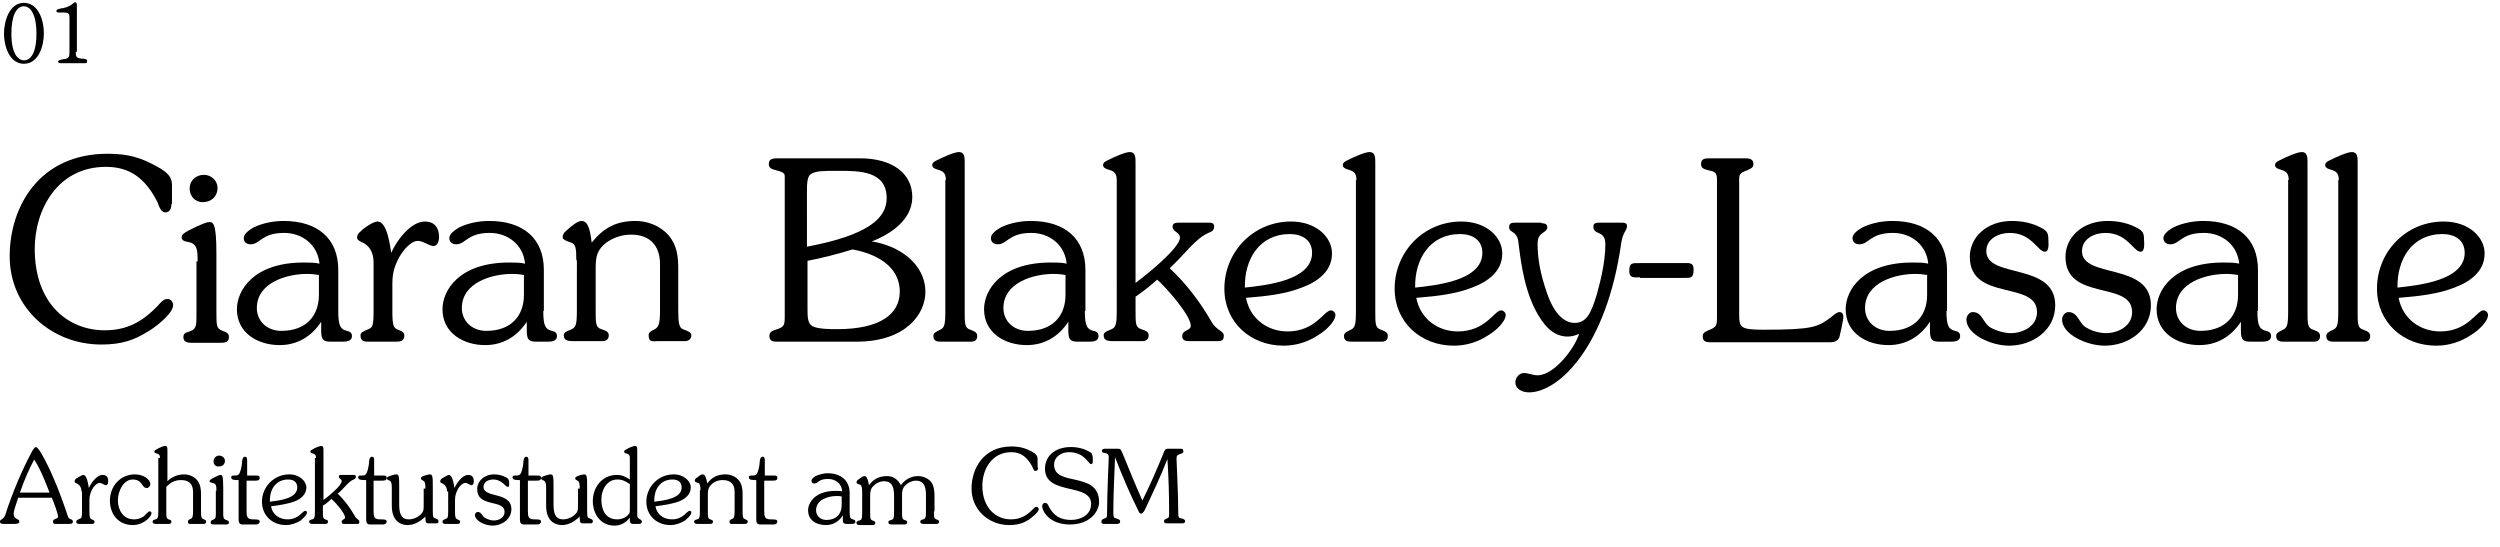 <?xml version="1.0" encoding="utf-8"?>
<!-- Generator: Adobe Illustrator 27.8.1, SVG Export Plug-In . SVG Version: 6.00 Build 0)  -->
<svg version="1.1" id="レイヤー_1" xmlns="http://www.w3.org/2000/svg" xmlns:xlink="http://www.w3.org/1999/xlink" x="0px"
	 y="0px" viewBox="0 0 439 96" style="enable-background:new 0 0 439 96;" xml:space="preserve">
<style type="text/css">
	.st0{enable-background:new    ;}
</style>
<g id="look-01-pc" transform="translate(-40 -1962)">
	<g class="st0">
		<path d="M43.2,2049.4c-0.2,0.7-0.8,2.2-0.8,2.8c0,1.1,1,0.8,1,1.4c0,0.4-0.5,0.4-1.1,0.4h-1.5c-0.4,0-0.8,0-0.8-0.4
			c0-0.2,0.1-0.3,0.3-0.4c0.3-0.2,0.4-0.3,0.6-0.7c1.3-4.1,3.1-8.2,4.5-10.8c0.2-0.4,0.6-1.2,0.9-1.2c0.3,0,0.9,1,1,1.2
			c1.5,2.6,3,6.1,4.6,10.9c0.1,0.4,0.3,0.5,0.6,0.6c0.2,0.1,0.3,0.2,0.3,0.4c0,0.4-0.4,0.4-0.7,0.4h-2.2c-0.3,0-0.6,0-0.6-0.4
			c0-0.6,0.9-0.4,0.9-0.9c0-0.4-0.7-2.4-1.1-3.3H43.2z M48.7,2048.5c-0.8-2.1-1.7-4.3-2.7-5.8c-1,1.9-1.7,3.5-2.5,5.8H48.7z"/>
		<path d="M54.3,2048.3c0-0.8-0.4-1.2-0.8-1.4c-0.2-0.1-0.4-0.1-0.4-0.4c0-0.3,0.3-0.5,0.5-0.6c0.2-0.1,0.8-0.5,1-0.5
			c0.7,0,0.9,1.7,1,2.3c0.4-0.9,1.4-2.3,2.4-2.3c0.7,0,1,0.4,1,1.1c0,0.3-0.1,0.7-0.4,0.7c-0.3,0-0.7-0.4-1.1-0.4
			c-0.5,0-1.1,0.7-1.3,1.1c-0.3,0.6-0.5,1.1-0.5,1.9v2c0,1.1,0.1,1.2,0.4,1.4c0.3,0.1,0.5,0.2,0.5,0.4c0,0.4-0.3,0.4-0.6,0.4H54
			c-0.3,0-0.6,0-0.6-0.4c0-0.2,0.1-0.3,0.6-0.5c0.3-0.1,0.4-0.2,0.4-1.3V2048.3z"/>
		<path d="M66.3,2051.8c0.2,0,0.3,0.1,0.3,0.3c0,0.4-0.4,0.8-0.7,1.1c-0.7,0.6-1.6,1-2.6,1c-2.5,0-4-1.9-4-4.3
			c0-2.5,1.8-4.6,4.4-4.6c1.5,0,2.7,0.9,2.7,1.7c0,0.3-0.3,0.7-0.6,0.7c-1,0-0.7-1.5-2.5-1.5c-1.6,0-2.6,2-2.6,3.7
			c0,1.7,1,3.3,2.8,3.3c0.8,0,1.7-0.3,2.2-1C65.9,2052.1,66,2051.8,66.3,2051.8z"/>
		<path d="M68.1,2042.4c0-0.6-0.3-0.7-0.7-0.8c-0.1,0-0.3-0.1-0.3-0.3c0-0.2,0.2-0.3,0.4-0.4c0.3-0.2,1.2-0.6,1.5-0.6
			c0.4,0,0.4,0.4,0.4,0.8v5.4c0.8-0.8,1.9-1.2,2.9-1.2c0.8,0,1.7,0.3,2.3,1c0.6,0.7,0.7,1.6,0.7,2.5v3c0,1,0.1,1.2,0.3,1.3
			c0.4,0.2,0.6,0.2,0.6,0.5c0,0.3-0.2,0.4-0.5,0.4h-2c-0.3,0-0.7,0.1-0.7-0.4c0-0.2,0.1-0.3,0.3-0.4l0.2-0.1
			c0.3-0.1,0.4-0.4,0.4-1.4v-3.3c0-1.4-0.7-2.1-2.1-2.1c-1.1,0-1.8,0.4-2.6,1.2v4.3c0,1,0,1.2,0.4,1.4c0.4,0.1,0.5,0.2,0.5,0.4
			c0,0.3-0.2,0.4-0.5,0.4h-2.1c-0.3,0-0.7,0-0.7-0.4c0-0.2,0.1-0.3,0.5-0.4c0.4-0.1,0.5-0.3,0.5-1.4V2042.4z"/>
		<path d="M78,2048.2c0-0.8,0-1.3-0.7-1.4c-0.3-0.1-0.5-0.1-0.5-0.3c0-0.2,0.1-0.3,1.1-0.8c0.2-0.1,0.6-0.3,0.8-0.3
			c0.3,0,0.5,0,0.5,2.3v4.2c0,1,0,1.2,0.5,1.4c0.3,0.1,0.5,0.2,0.5,0.4c0,0.4-0.3,0.4-0.6,0.4h-2c-0.3,0-0.6,0-0.6-0.4
			c0-0.2,0.1-0.3,0.3-0.4c0.6-0.2,0.6-0.4,0.6-1.2V2048.2z M77.5,2043c0-0.6,0.5-1,1-1c0.5,0,1,0.4,1,0.9c0,0.6-0.4,1-1,1
			C77.8,2044,77.5,2043.5,77.5,2043z"/>
		<path d="M82,2046.3c-0.9,0-1.4,0-1.4-0.5c0-0.3,0.3-0.3,0.6-0.3c0.4,0,0.7,0,0.9-0.5c0.2-0.4,0.4-1.4,0.4-1.8c0-0.3,0.1-1,0.5-1
			c0.4,0,0.4,0.4,0.4,0.7v2.6h1.4c0.5,0,0.8,0,0.8,0.4c0,0.5-0.4,0.5-0.8,0.5h-1.5v5.4c0,0.9,0.1,1.4,1.1,1.4c0.8,0,1.2,0,1.2,0.4
			c0,0.3-0.3,0.5-0.6,0.5h-2.4c-0.6,0-0.7-0.4-0.7-0.9V2046.3z"/>
		<path d="M90.5,2053.2c2,0,2.6-1.5,3.1-1.5c0.2,0,0.3,0.1,0.3,0.3c0,0.5-0.8,1.1-1.1,1.4c-0.8,0.5-1.7,0.8-2.6,0.8
			c-2.4,0-4.2-1.7-4.2-4.1c0-2.6,2.1-4.8,4.8-4.8c1.8,0,3,1.2,3,2.3c0,1.3-1.1,2.1-2.2,2.5c-1.2,0.4-2.4,0.6-4,0.8
			C87.8,2052.3,89,2053.2,90.5,2053.2z M92.2,2047.6c0-1-0.7-1.4-1.6-1.4c-2.2,0-3.3,1.8-3.2,3.9
			C88.9,2049.9,92.2,2049.6,92.2,2047.6z"/>
		<path d="M95.5,2042.4c0-0.6-0.3-0.7-0.7-0.8c-0.1,0-0.3-0.1-0.3-0.3c0-0.2,0.2-0.3,0.4-0.4c0.3-0.2,1.2-0.6,1.5-0.6
			c0.4,0,0.4,0.4,0.4,0.8v8.7c0.7-0.5,3.2-2.5,3.2-3.3c0-0.4-0.5-0.4-0.5-0.8c0-0.3,0.2-0.3,0.4-0.3h2.1c0.2,0,0.5,0,0.5,0.3
			c0,0.3-0.2,0.4-0.4,0.5c-1,0.4-1.6,1.5-2.8,2.5c1.2,1.1,2.2,2.5,3,3.9c0.3,0.6,0.8,0.6,0.8,1c0,0.4-0.1,0.4-0.5,0.4h-2.1
			c-0.3,0-0.5,0-0.5-0.4c0-0.4,0.6-0.4,0.6-0.7c0-0.8-1.8-2.8-2.4-3.3c-0.5,0.5-1,0.9-1.5,1.2v1c0,1,0,1.2,0.4,1.4
			c0.4,0.1,0.5,0.2,0.5,0.4c0,0.3-0.2,0.4-0.5,0.4h-2.1c-0.3,0-0.7,0-0.7-0.4c0-0.2,0.1-0.3,0.5-0.4c0.4-0.1,0.5-0.3,0.5-1.4V2042.4
			z"/>
		<path d="M104.3,2046.3c-0.9,0-1.4,0-1.4-0.5c0-0.3,0.3-0.3,0.6-0.3c0.4,0,0.7,0,0.9-0.5c0.2-0.4,0.4-1.4,0.4-1.8
			c0-0.3,0.1-1,0.5-1c0.4,0,0.4,0.4,0.4,0.7v2.6h1.4c0.5,0,0.8,0,0.8,0.4c0,0.5-0.4,0.5-0.8,0.5h-1.5v5.4c0,0.9,0.1,1.4,1.1,1.4
			c0.8,0,1.2,0,1.2,0.4c0,0.3-0.3,0.5-0.6,0.5H105c-0.6,0-0.7-0.4-0.7-0.9V2046.3z"/>
		<path d="M114.7,2047.8c0-0.6,0-1.2-0.4-1.4c-0.2-0.1-0.4-0.2-0.4-0.4c0-0.2,0.2-0.3,0.4-0.4c0.3-0.1,0.9-0.3,1.2-0.3
			c0.5,0,0.5,0.5,0.5,2.4v4c0,1.2,0.1,1.2,0.4,1.3c0.4,0.2,0.6,0.2,0.6,0.5c0,0.4-0.2,0.4-0.5,0.4h-1.3c-0.5,0-0.5-0.4-0.5-1.2
			c-0.8,0.8-1.9,1.5-3.1,1.5c-0.8,0-2.8-0.3-2.8-3.4v-3c0-0.6,0-1.2-0.4-1.4c-0.2-0.1-0.5-0.2-0.5-0.4c0-0.2,0.3-0.3,0.5-0.4
			c0.3-0.1,0.9-0.3,1.2-0.3c0.5,0,0.5,0.5,0.5,2.4v3c0,2.1,0.8,2.5,1.7,2.5c0.8,0,1.7-0.4,2.2-1c0.4-0.4,0.4-0.8,0.4-1.6V2047.8z"/>
		<path d="M118.5,2048.3c0-0.8-0.4-1.2-0.8-1.4c-0.2-0.1-0.4-0.1-0.4-0.4c0-0.3,0.3-0.5,0.5-0.6c0.2-0.1,0.8-0.5,1-0.5
			c0.7,0,0.9,1.7,1,2.3c0.4-0.9,1.4-2.3,2.4-2.3c0.7,0,1,0.4,1,1.1c0,0.3-0.1,0.7-0.4,0.7c-0.3,0-0.7-0.4-1.1-0.4
			c-0.5,0-1.1,0.7-1.3,1.1c-0.3,0.6-0.5,1.1-0.5,1.9v2c0,1.1,0.1,1.2,0.4,1.4c0.3,0.1,0.5,0.2,0.5,0.4c0,0.4-0.3,0.4-0.6,0.4h-1.9
			c-0.3,0-0.6,0-0.6-0.4c0-0.2,0.1-0.3,0.6-0.5c0.3-0.1,0.4-0.2,0.4-1.3V2048.3z"/>
		<path d="M126.7,2053.4c0.9,0,1.9-0.5,1.9-1.5c0-2.3-4.8-0.7-4.8-4c0-1.4,1.2-2.6,3-2.6c0.8,0,1.5,0.2,2.2,0.6
			c0.3,0.2,0.4,0.4,0.4,0.8c0,0.2,0.1,0.8-0.2,0.8c-0.5,0-1-1.3-2.6-1.3c-0.8,0-1.7,0.4-1.7,1.3c0,2,4.9,0.8,4.9,3.9
			c0,1.8-1.7,2.9-3.3,2.9c-1.3,0-3.1-0.8-3.1-1.9c0-0.2,0.2-0.5,0.5-0.5c0.7,0,0.7,0.8,1.4,1.1
			C125.7,2053.2,126.2,2053.4,126.7,2053.4z"/>
		<path d="M131.4,2046.3c-0.9,0-1.4,0-1.4-0.5c0-0.3,0.3-0.3,0.6-0.3c0.4,0,0.7,0,0.9-0.5c0.2-0.4,0.4-1.4,0.4-1.8
			c0-0.3,0.1-1,0.5-1c0.4,0,0.4,0.4,0.4,0.7v2.6h1.4c0.5,0,0.8,0,0.8,0.4c0,0.5-0.4,0.5-0.8,0.5h-1.5v5.4c0,0.9,0.1,1.4,1.1,1.4
			c0.8,0,1.2,0,1.2,0.4c0,0.3-0.3,0.5-0.6,0.5h-2.4c-0.6,0-0.7-0.4-0.7-0.9V2046.3z"/>
		<path d="M141.8,2047.8c0-0.6,0-1.2-0.4-1.4c-0.2-0.1-0.4-0.2-0.4-0.4c0-0.2,0.2-0.3,0.4-0.4c0.3-0.1,0.9-0.3,1.2-0.3
			c0.5,0,0.5,0.5,0.5,2.4v4c0,1.2,0.1,1.2,0.4,1.3c0.4,0.2,0.6,0.2,0.6,0.5c0,0.4-0.2,0.4-0.5,0.4h-1.3c-0.5,0-0.5-0.4-0.5-1.2
			c-0.8,0.8-1.9,1.5-3.1,1.5c-0.8,0-2.8-0.3-2.8-3.4v-3c0-0.6,0-1.2-0.4-1.4c-0.2-0.1-0.5-0.2-0.5-0.4c0-0.2,0.3-0.3,0.5-0.4
			c0.3-0.1,0.9-0.3,1.2-0.3c0.5,0,0.5,0.5,0.5,2.4v3c0,2.1,0.8,2.5,1.7,2.5c0.8,0,1.7-0.4,2.2-1c0.4-0.4,0.4-0.8,0.4-1.6V2047.8z"/>
		<path d="M150.6,2042.4c0-0.6-0.3-0.7-0.7-0.8c-0.1,0-0.3-0.1-0.3-0.3c0-0.2,0.2-0.3,0.4-0.4c0.3-0.2,1.2-0.6,1.5-0.6
			c0.4,0,0.4,0.4,0.4,0.8v11.5c0,0.3,0.3,0.5,0.5,0.6c0.2,0.1,0.3,0.2,0.3,0.4c0,0.4-0.3,0.4-0.7,0.4h-0.8c-0.6,0-0.6-0.3-0.6-1.1
			c-0.7,0.9-1.6,1.4-2.7,1.4c-2.4,0-3.8-2-3.8-4.3c0-2.4,1.6-4.6,4.2-4.6c1,0,1.5,0.3,2.3,0.8V2042.4z M150.6,2047
			c-0.8-0.5-1.3-0.8-2.2-0.8c-1.9,0-2.8,1.9-2.8,3.5c0,1.8,0.7,3.5,2.8,3.5c0.7,0,1.5-0.3,1.9-0.8c0.3-0.3,0.3-0.5,0.3-1V2047z"/>
		<path d="M158,2053.2c2,0,2.6-1.5,3.1-1.5c0.2,0,0.3,0.1,0.3,0.3c0,0.5-0.8,1.1-1.1,1.4c-0.8,0.5-1.7,0.8-2.6,0.8
			c-2.4,0-4.2-1.7-4.2-4.1c0-2.6,2.1-4.8,4.8-4.8c1.8,0,3,1.2,3,2.3c0,1.3-1.1,2.1-2.2,2.5c-1.2,0.4-2.4,0.6-4,0.8
			C155.3,2052.3,156.5,2053.2,158,2053.2z M159.7,2047.6c0-1-0.7-1.4-1.6-1.4c-2.2,0-3.3,1.8-3.2,3.9
			C156.4,2049.9,159.7,2049.6,159.7,2047.6z"/>
		<path d="M163,2048.1c0-0.8-0.1-1.2-0.4-1.3c-0.4-0.1-0.6-0.2-0.6-0.4c0-0.3,0.3-0.5,0.5-0.6c0.2-0.2,0.6-0.5,0.9-0.5
			c0.4,0,0.6,0.5,0.8,1.6c0.8-1.1,1.8-1.6,3.2-1.6c0.8,0,1.7,0.3,2.3,1c0.6,0.7,0.7,1.6,0.7,2.5v3c0,1,0.1,1.2,0.3,1.3
			c0.4,0.2,0.6,0.2,0.6,0.5c0,0.3-0.2,0.4-0.5,0.4h-2c-0.3,0-0.7,0.1-0.7-0.4c0-0.2,0.1-0.3,0.3-0.4l0.2-0.1
			c0.3-0.1,0.4-0.4,0.4-1.4v-3.3c0-1.4-0.7-2.1-2.1-2.1c-0.8,0-1.5,0.3-2,0.8c-0.5,0.5-0.6,1-0.6,1.7v3c0,1,0,1.2,0.4,1.4
			c0.4,0.1,0.5,0.2,0.5,0.4c0,0.3-0.2,0.4-0.5,0.4h-2.1c-0.3,0-0.7,0-0.7-0.4c0-0.2,0.1-0.3,0.5-0.4c0.4-0.1,0.5-0.3,0.5-1.4V2048.1
			z"/>
		<path d="M172.9,2046.3c-0.9,0-1.4,0-1.4-0.5c0-0.3,0.3-0.3,0.6-0.3c0.4,0,0.7,0,0.9-0.5c0.2-0.4,0.4-1.4,0.4-1.8
			c0-0.3,0.1-1,0.5-1c0.4,0,0.4,0.4,0.4,0.7v2.6h1.4c0.5,0,0.8,0,0.8,0.4c0,0.5-0.4,0.5-0.8,0.5h-1.5v5.4c0,0.9,0.1,1.4,1.1,1.4
			c0.8,0,1.2,0,1.2,0.4c0,0.3-0.3,0.5-0.6,0.5h-2.4c-0.6,0-0.7-0.4-0.7-0.9V2046.3z"/>
		<path d="M189.2,2051.8c0,1.1,0.1,1.3,0.6,1.4c0.2,0.1,0.4,0.1,0.4,0.4c0,0.4-0.4,0.4-0.7,0.4h-0.8c-0.7,0-0.7-0.3-0.7-1v-0.5
			c-0.7,1.1-1.7,1.7-3,1.7c-1.6,0-3.1-0.8-3.1-2.6c0-1.3,1.2-3.4,4.8-3.4c0.5,0,0.8,0,1.2,0.1c-0.1-1.4-1.2-2.2-2.5-2.2
			c-1.7,0-1.7,0.8-2.4,0.8c-0.3,0-0.5-0.1-0.5-0.5c0-0.3,0.4-0.6,0.7-0.8c0.7-0.3,1.5-0.5,2.1-0.5c2.4,0,3.9,1.3,3.9,3.5V2051.8z
			 M187.8,2049.2c-0.3-0.1-0.5-0.1-0.9-0.1c-1.4,0-3.6,0.6-3.6,2.5c0,0.9,0.7,1.7,1.8,1.7c1.8,0,2.7-1.1,2.7-2.6V2049.2z"/>
		<path d="M204,2051.8c0,1,0,1.2,0.4,1.4c0.4,0.1,0.5,0.2,0.5,0.4c0,0.3-0.2,0.4-0.5,0.4h-2.1c-0.3,0-0.7,0-0.7-0.4
			c0-0.2,0.1-0.3,0.5-0.4c0.4-0.1,0.5-0.3,0.5-1.4v-2.8c0-1.3-0.2-2.6-1.8-2.6c-0.6,0-1.3,0.3-1.8,0.8c-0.5,0.5-0.6,1-0.6,1.7v3
			c0,1,0,1.2,0.4,1.4c0.4,0.1,0.5,0.2,0.5,0.4c0,0.3-0.2,0.4-0.5,0.4h-2.1c-0.3,0-0.7,0-0.7-0.4c0-0.2,0.1-0.3,0.5-0.4
			c0.4-0.1,0.5-0.3,0.5-1.4v-2.8c0-1.3-0.2-2.6-1.8-2.6c-0.6,0-1.3,0.3-1.8,0.8c-0.5,0.5-0.6,1-0.6,1.7v3c0,1,0,1.2,0.4,1.4
			c0.4,0.1,0.5,0.2,0.5,0.4c0,0.3-0.2,0.4-0.5,0.4h-2.1c-0.3,0-0.7,0-0.7-0.4c0-0.2,0.1-0.3,0.5-0.4c0.4-0.1,0.5-0.3,0.5-1.4v-3.6
			c0-0.8-0.1-1.2-0.4-1.3c-0.4-0.1-0.6-0.2-0.6-0.4c0-0.3,0.3-0.5,0.5-0.6c0.2-0.2,0.6-0.5,0.9-0.5c0.4,0,0.6,0.5,0.8,1.6
			c0.8-1.1,1.8-1.6,3.2-1.6c1,0,1.9,0.6,2.4,1.6c0.7-1,1.8-1.6,3-1.6c0.8,0,1.6,0.3,2.2,0.9c0.6,0.7,0.7,1.7,0.7,2.5V2051.8z"/>
		<path d="M222.3,2044.1c0,0.3-0.1,0.6-0.5,0.6c-0.3,0-0.4-0.5-0.5-0.7c-0.9-1.7-2-2.6-3.7-2.6c-3.5,0-5.1,3.1-5.1,5.9
			c0,3.9,2.4,5.9,5,5.9c1.6,0,2.7-0.6,3.8-1.7c0.2-0.2,0.4-0.5,0.7-0.5c0.2,0,0.4,0.2,0.4,0.4c0,0.6-1.4,1.6-1.8,1.9
			c-1,0.6-1.9,0.9-3.4,0.9c-3.6,0-6.6-2.7-6.6-6.4c0-3.5,2.1-7.4,7-7.4c1.5,0,2.4,0.3,3.4,0.8c1,0.5,1.2,0.9,1.2,1.4V2044.1z"/>
		<path d="M228.1,2053.3c1.7,0,3.5-0.9,3.5-2.8c0-3.8-8.1-1.4-8.1-6.2c0-2,1.5-3.8,4.6-3.8c1.1,0,2.4,0.3,3.3,0.9
			c0.2,0.1,0.3,0.2,0.4,0.5c0.1,0.2,0.1,0.8,0.1,1c0,0.2,0,0.6-0.3,0.6c-0.5,0-1.1-2.1-3.9-2.1c-1.3,0-2.6,0.8-2.6,2.2
			c0,4,7.9,1,7.9,6.6c0,1.5-1.5,3.9-5.1,3.9c-3.8,0-4.9-2.5-4.9-3.2c0-0.3,0.2-0.6,0.5-0.6c0.3,0,0.5,0.2,0.6,0.5
			C225,2052.6,226.2,2053.3,228.1,2053.3z"/>
		<path d="M236.3,2040.8c0.5,0,0.5,0.1,0.9,1c1.1,2.7,2.2,5.4,3.4,8.1c1.4-2.8,2.6-5.6,3.7-8.3c0.2-0.6,0.4-0.8,0.7-0.8h2.3
			c0.3,0,0.5,0,0.5,0.5c0,0.3-0.3,0.3-0.5,0.4c-0.6,0.2-0.7,0.3-0.7,0.9c0,0.8,0.3,6,0.3,9.5c0,0.8,0.1,0.8,0.4,0.9
			c0.5,0.1,0.8,0.2,0.8,0.5c0,0.4-0.3,0.4-0.6,0.4H245c-0.3,0-0.6,0-0.6-0.4c0-0.3,0.2-0.3,0.6-0.5c0.3-0.1,0.3-0.3,0.3-1
			c0-3.2-0.1-6.3-0.3-9.4c-1.2,3.1-2.6,6-3.9,8.8c-0.1,0.2-0.4,0.8-0.7,0.8c-0.3,0-0.4-0.3-0.5-0.5c-1.6-3.2-2.8-6.1-4.1-9.4
			c-0.1,3.2-0.3,6.3-0.3,9.6c0,1,0.1,1,0.4,1.1c0.5,0.2,0.8,0.2,0.8,0.6c0,0.3-0.3,0.4-0.5,0.4h-2.2c-0.3,0-0.6,0-0.6-0.4
			c0-0.3,0.2-0.4,0.4-0.5c0.6-0.2,0.6-0.3,0.6-0.9c0-3.7,0.3-9.4,0.3-9.9c0-1.1-1.2-0.5-1.2-1.1c0-0.3,0.2-0.4,0.5-0.4H236.3z"/>
	</g>
	<g class="st0">
		<path d="M70.1,1997.8c0,0.7-0.2,1.5-1.1,1.5c-0.7,0-1.1-1.1-1.3-1.7c-2.1-4.2-4.8-6.3-9.1-6.3c-8.5,0-12.5,7.5-12.5,14.4
			c0,9.6,5.8,14.3,12.3,14.3c3.9,0,6.6-1.5,9.3-4.3c0.4-0.4,0.9-1.2,1.7-1.2c0.6,0,1,0.5,1,1.1c0,1.5-3.3,4-4.4,4.6
			c-2.4,1.5-4.6,2.3-8.2,2.3c-8.8,0-16.1-6.5-16.1-15.5c0-8.6,5.1-18,17.2-18c3.7,0,5.8,0.7,8.4,2.1c2.5,1.3,2.9,2.2,2.9,3.5V1997.8
			z"/>
		<path d="M74.7,2007.9c0-1.8,0-3.1-1.6-3.4c-0.7-0.1-1.2-0.3-1.2-0.8s0.2-0.8,2.8-2c0.5-0.2,1.5-0.7,2-0.7c0.7,0,1.3,0,1.3,5.5
			v10.2c0,2.5,0,3,1.1,3.4c0.7,0.3,1.1,0.4,1.1,1.1c0,0.9-0.7,1-1.5,1h-5c-0.7,0-1.5-0.1-1.5-1c0-0.6,0.4-0.8,0.8-0.9
			c1.5-0.4,1.5-1.1,1.5-2.9V2007.9z M73.3,1995.1c0-1.4,1.1-2.4,2.5-2.4c1.3,0,2.4,1,2.4,2.3c0,1.5-1.1,2.5-2.6,2.5
			C74.2,1997.5,73.3,1996.4,73.3,1995.1z"/>
		<path d="M99.4,2016.6c0,2.7,0.4,3.2,1.5,3.5c0.5,0.1,0.9,0.3,0.9,0.9c0,1-1.1,1-1.8,1H98c-1.6,0-1.6-0.8-1.6-2.4v-1.1
			c-1.7,2.6-4.2,4.1-7.3,4.1c-3.8,0-7.5-2.1-7.5-6.3c0-3.3,2.9-8.2,11.7-8.2c1.1,0,2,0,2.8,0.2c-0.3-3.3-3-5.4-6.2-5.4
			c-4,0-4.2,2-5.9,2c-0.7,0-1.2-0.4-1.2-1.1c0-0.8,1.1-1.5,1.8-1.9c1.7-0.8,3.6-1.1,5.2-1.1c6,0,9.6,3.1,9.6,8.6V2016.6z
			 M96.1,2010.3c-0.6-0.1-1.3-0.2-2.2-0.2c-3.5,0-8.8,1.5-8.8,6c0,2.2,1.7,4,4.3,4c4.4,0,6.6-2.7,6.6-6.3V2010.3z"/>
		<path d="M105.6,2008.1c0-2-0.9-3-1.9-3.5c-0.4-0.2-1-0.4-1-0.9c0-0.7,0.7-1.1,1.1-1.5c0.5-0.4,1.8-1.3,2.5-1.3
			c1.7,0,2.2,4.3,2.4,5.5c0.9-2.1,3.4-5.5,5.9-5.5c1.7,0,2.5,1.1,2.5,2.7c0,0.6-0.2,1.6-1,1.6c-0.7,0-1.8-0.9-2.7-0.9
			c-1.3,0-2.6,1.7-3.2,2.7c-0.8,1.4-1.3,2.8-1.3,4.7v4.9c0,2.6,0.2,3,1,3.3c0.8,0.3,1.1,0.5,1.1,1c0,1-0.7,1.1-1.5,1.1h-4.7
			c-0.7,0-1.5,0-1.5-1.1c0-0.5,0.4-0.7,1.4-1.1c0.7-0.3,0.9-0.5,0.9-3.2V2008.1z"/>
		<path d="M135.4,2016.6c0,2.7,0.4,3.2,1.5,3.5c0.5,0.1,0.9,0.3,0.9,0.9c0,1-1.1,1-1.8,1h-1.9c-1.6,0-1.6-0.8-1.6-2.4v-1.1
			c-1.7,2.6-4.2,4.1-7.3,4.1c-3.8,0-7.5-2.1-7.5-6.3c0-3.3,2.9-8.2,11.7-8.2c1.1,0,2,0,2.8,0.2c-0.3-3.3-3-5.4-6.2-5.4
			c-4,0-4.2,2-5.9,2c-0.7,0-1.2-0.4-1.2-1.1c0-0.8,1.1-1.5,1.8-1.9c1.7-0.8,3.6-1.1,5.2-1.1c6,0,9.6,3.1,9.6,8.6V2016.6z
			 M132.1,2010.3c-0.6-0.1-1.3-0.2-2.2-0.2c-3.5,0-8.8,1.5-8.8,6c0,2.2,1.7,4,4.3,4c4.4,0,6.6-2.7,6.6-6.3V2010.3z"/>
		<path d="M141.2,2007.7c0-2.1-0.1-2.8-0.9-3.1c-0.9-0.3-1.5-0.5-1.5-1c0-0.7,0.7-1.1,1.1-1.5c0.5-0.4,1.5-1.3,2.2-1.3
			c1.1,0,1.5,1.3,1.8,3.8c2.1-2.6,4.3-3.8,7.7-3.8c2.1,0,4.2,0.8,5.7,2.4c1.6,1.8,1.8,3.8,1.8,6.1v7.2c0,2.4,0.2,3,0.8,3.3
			c1.1,0.4,1.5,0.6,1.5,1.1c0,0.7-0.6,1-1.1,1h-4.8c-0.7,0-1.6,0.3-1.6-1c0-0.5,0.3-0.7,0.7-0.9l0.4-0.2c0.7-0.4,0.9-1.1,0.9-3.3
			v-8.1c0-3.3-1.8-5.2-5.1-5.2c-1.8,0-3.6,0.7-4.8,1.8c-1.3,1.2-1.4,2.5-1.4,4.2v7.3c0,2.3,0,3,1,3.3c0.9,0.3,1.3,0.5,1.3,1.1
			c0,0.7-0.5,1-1.1,1h-5.1c-0.7,0-1.7,0-1.7-1c0-0.5,0.4-0.7,1.2-1c0.9-0.4,1.1-0.7,1.1-3.4V2007.7z"/>
		<path d="M177.8,1992.9c0-0.7-0.9-0.8-1.5-1c-0.7-0.2-1.3-0.3-1.3-1.1c0-1,0.9-1,1.6-1H191c5.5,0,9.2,2.5,9.2,6.8
			c0,4-3.8,6.5-7.1,7.8c4.6,0.7,9.4,3.8,9.4,8.9c0,3.7-3.3,8.7-12.1,8.7h-13.8c-0.7,0-1.5,0-1.5-1c0-0.7,0.5-0.9,1.1-1.1
			c1.6-0.5,1.6-0.8,1.6-2.6V1992.9z M181.8,2005.3c10.5-2,13.9-4.9,13.9-8.5c0-4.8-4.8-4.8-8.4-4.8c-2.8,0-3.9,0-4.8,0.5
			c-0.8,0.4-0.8,1.9-0.8,3.1V2005.3z M181.8,2016.3c0,1.3,0,2.5,0.9,3c1,0.5,3.2,0.5,4.3,0.5c7.5,0,11-2.6,11-6.6
			c0-4.6-4.4-6.7-8.3-7.4c-2.6,0.8-5.3,1.5-7.9,2V2016.3z"/>
		<path d="M206.1,1993.6c0-1.5-0.8-1.6-1.7-1.9c-0.3-0.1-0.7-0.3-0.7-0.7c0-0.5,0.5-0.7,0.9-0.9c0.8-0.4,2.9-1.4,3.8-1.4
			c1,0,1,1,1,1.8v26.1c0,2.3,0,3,1,3.3c0.8,0.3,1.2,0.5,1.2,1.1c0,0.7-0.4,1-1.1,1h-5.1c-0.7,0-1.5,0-1.5-1c0-0.5,0.4-0.7,1-1
			c0.9-0.4,1.1-0.7,1.1-3.4V1993.6z"/>
		<path d="M230.5,2016.6c0,2.7,0.4,3.2,1.5,3.5c0.5,0.1,0.9,0.3,0.9,0.9c0,1-1.1,1-1.8,1h-1.9c-1.6,0-1.6-0.8-1.6-2.4v-1.1
			c-1.7,2.6-4.2,4.1-7.3,4.1c-3.8,0-7.5-2.1-7.5-6.3c0-3.3,2.9-8.2,11.7-8.2c1.1,0,2,0,2.8,0.2c-0.3-3.3-3-5.4-6.2-5.4
			c-4,0-4.2,2-5.9,2c-0.7,0-1.2-0.4-1.2-1.1c0-0.8,1.1-1.5,1.8-1.9c1.7-0.8,3.6-1.1,5.2-1.1c6,0,9.6,3.1,9.6,8.6V2016.6z
			 M227.2,2010.3c-0.6-0.1-1.3-0.2-2.2-0.2c-3.5,0-8.8,1.5-8.8,6c0,2.2,1.7,4,4.3,4c4.4,0,6.6-2.7,6.6-6.3V2010.3z"/>
		<path d="M236.1,1993.6c0-1.5-0.8-1.6-1.7-1.9c-0.3-0.1-0.7-0.3-0.7-0.7c0-0.5,0.5-0.7,0.9-0.9c0.8-0.4,2.9-1.4,3.8-1.4
			c1,0,1,1,1,1.8v21.2c1.7-1.3,7.8-6.1,7.8-8c0-0.9-1.3-1-1.3-1.9c0-0.6,0.5-0.7,1.1-0.7h5.1c0.6,0,1.1,0,1.1,0.7
			c0,0.7-0.5,0.9-1,1.1c-2.3,1-4,3.6-6.8,6.2c2.9,2.7,5.4,6,7.4,9.5c0.8,1.4,2.1,1.5,2.1,2.3c0,0.9-0.4,1-1.1,1h-5
			c-0.6,0-1.2-0.1-1.2-0.9c0-1.1,1.5-0.9,1.5-1.8c0-1.8-4.3-6.7-5.9-8.1c-1.2,1.1-2.5,2.1-3.8,3v2.4c0,2.3,0,3,1,3.3
			c0.9,0.3,1.3,0.5,1.3,1.1c0,0.7-0.5,1-1.1,1h-5.1c-0.7,0-1.7,0-1.7-1c0-0.5,0.4-0.7,1.2-1c0.9-0.4,1.1-0.7,1.1-3.4V1993.6z"/>
		<path d="M266.1,2020.2c4.9,0,6.4-3.7,7.6-3.7c0.4,0,0.8,0.4,0.8,0.8c0,1.2-1.8,2.8-2.8,3.4c-1.9,1.3-4,2-6.3,2
			c-5.8,0-10.4-4.1-10.4-10c0-6.5,5.1-11.8,11.7-11.8c4.5,0,7.2,2.8,7.2,5.6c0,3.2-2.6,5-5.3,6c-2.8,1.1-6,1.5-9.8,1.8
			C259.5,2018,262.6,2020.2,266.1,2020.2z M270.4,2006.4c0-2.3-1.8-3.3-3.9-3.3c-5.4,0-8,4.5-7.9,9.4
			C262.2,2012.1,270.4,2011.3,270.4,2006.4z"/>
		<path d="M278.2,1993.6c0-1.5-0.8-1.6-1.7-1.9c-0.3-0.1-0.7-0.3-0.7-0.7c0-0.5,0.5-0.7,0.9-0.9c0.8-0.4,2.9-1.4,3.8-1.4
			c1,0,1,1,1,1.8v26.1c0,2.3,0,3,1,3.3c0.8,0.3,1.2,0.5,1.2,1.1c0,0.7-0.4,1-1.1,1h-5.1c-0.7,0-1.5,0-1.5-1c0-0.5,0.4-0.7,1-1
			c0.9-0.4,1.1-0.7,1.1-3.4V1993.6z"/>
		<path d="M296,2020.2c4.9,0,6.4-3.7,7.6-3.7c0.4,0,0.8,0.4,0.8,0.8c0,1.2-1.8,2.8-2.8,3.4c-1.9,1.3-4,2-6.3,2
			c-5.8,0-10.4-4.1-10.4-10c0-6.5,5.1-11.8,11.7-11.8c4.5,0,7.2,2.8,7.2,5.6c0,3.2-2.6,5-5.3,6c-2.8,1.1-6,1.5-9.8,1.8
			C289.4,2018,292.5,2020.2,296,2020.2z M300.3,2006.4c0-2.3-1.8-3.3-3.9-3.3c-5.4,0-8,4.5-7.9,9.4
			C292.2,2012.1,300.3,2011.3,300.3,2006.4z"/>
		<path d="M310.7,2001.2c0.5,0,1,0.1,1,0.7c0,1.1-1.7,0.7-1.7,2.9c0,2.4,0.4,5.1,1.7,8.8c1.3,3.7,3.1,5.1,4.8,5.1
			c2.1,0,2.9-1.7,3.9-5c0.4-1.5,1.5-5.3,1.5-8.8c0-2.6-2.1-1.5-2.1-3.1c0-0.6,0.4-0.7,1-0.7h3.9c0.5,0,1,0,1,0.6c0,0.8-0.7,1-1,2.9
			c-2.6,18.5-11.1,26.3-16.2,26.3c-1.1,0-2.4-0.5-2.4-1.8c0-0.8,0.7-1.6,1.5-1.6c0.7,0,1.6,0.4,2.4,0.4c2.9,0,6.5-4.7,7.3-7.3
			c-0.6,0.3-1.3,0.5-2,0.5c-2.6,0-4.3-2-5.7-4.7c-2.3-4.5-2.7-10.1-3-12.1c-0.3-1.8-1.6-1.4-1.6-2.4c0-0.7,0.4-0.8,1.1-0.8H310.7z"
			/>
		<path d="M328,2010.7c-1,0-1.9,0.2-1.9-1.1c0-1.5,0.5-1.4,1.9-1.4h7.5c1,0,1.9-0.2,1.9,1.1c0,1.6-0.5,1.5-1.9,1.5H328z"/>
		<path d="M341.5,1993.4c0-1.2-0.6-1.3-1.5-1.5c-0.7-0.2-1.3-0.3-1.3-1.1c0-1,0.8-1,1.6-1h6c0.7,0,1.6,0,1.6,1
			c0,0.7-0.5,0.8-1.1,1.1c-1.6,0.6-1.4,0.8-1.4,2.6v22.5c0,2.5,0.1,2.9,4.3,2.9c8.7,0,9.5-0.5,11.7-2.1c0.4-0.3,1.1-1,1.6-1
			c0.5,0,0.7,0.4,0.7,0.9c0,0.4-0.6,3.2-0.7,3.5c-0.4,1-1.4,0.9-2.2,0.9h-20.3c-0.7,0-1.5,0-1.5-1c0-0.7,0.4-0.8,1-1.1
			c1.5-0.6,1.5-0.8,1.5-2.6V1993.4z"/>
		<path d="M381.8,2016.6c0,2.7,0.4,3.2,1.5,3.5c0.5,0.1,0.9,0.3,0.9,0.9c0,1-1.1,1-1.8,1h-1.9c-1.6,0-1.6-0.8-1.6-2.4v-1.1
			c-1.7,2.6-4.2,4.1-7.3,4.1c-3.8,0-7.5-2.1-7.5-6.3c0-3.3,2.9-8.2,11.7-8.2c1.1,0,2,0,2.8,0.2c-0.3-3.3-3-5.4-6.2-5.4
			c-4,0-4.2,2-5.9,2c-0.7,0-1.2-0.4-1.2-1.1c0-0.8,1.1-1.5,1.8-1.9c1.7-0.8,3.6-1.1,5.2-1.1c6,0,9.6,3.1,9.6,8.6V2016.6z
			 M378.5,2010.3c-0.6-0.1-1.3-0.2-2.2-0.2c-3.5,0-8.8,1.5-8.8,6c0,2.2,1.7,4,4.3,4c4.4,0,6.6-2.7,6.6-6.3V2010.3z"/>
		<path d="M393.1,2020.5c2.1,0,4.6-1.2,4.6-3.7c0-5.6-11.8-1.8-11.8-9.7c0-3.4,2.9-6.3,7.4-6.3c1.9,0,3.8,0.4,5.5,1.4
			c0.8,0.5,0.9,1,0.9,2c0,0.4,0.2,2-0.6,2c-1.3,0-2.3-3.3-6.2-3.3c-1.9,0-4.1,1-4.1,3.2c0,4.9,12.1,1.9,12.1,9.5
			c0,4.4-4,7.1-8.1,7.1c-3.2,0-7.5-2-7.5-4.6c0-0.6,0.5-1.3,1.1-1.3c1.8,0,1.8,2.1,3.3,2.8C390.6,2020.1,392,2020.5,393.1,2020.5z"
			/>
		<path d="M409.8,2020.5c2.1,0,4.6-1.2,4.6-3.7c0-5.6-11.7-1.8-11.7-9.7c0-3.4,2.9-6.3,7.4-6.3c1.9,0,3.8,0.4,5.5,1.4
			c0.8,0.5,0.9,1,0.9,2c0,0.4,0.2,2-0.6,2c-1.3,0-2.3-3.3-6.2-3.3c-1.9,0-4.1,1-4.1,3.2c0,4.9,12.1,1.9,12.1,9.5
			c0,4.4-4,7.1-8.1,7.1c-3.2,0-7.5-2-7.5-4.6c0-0.6,0.5-1.3,1.1-1.3c1.8,0,1.8,2.1,3.3,2.8C407.3,2020.1,408.7,2020.5,409.8,2020.5z
			"/>
		<path d="M436.4,2016.6c0,2.7,0.4,3.2,1.5,3.5c0.5,0.1,0.9,0.3,0.9,0.9c0,1-1.1,1-1.8,1h-1.9c-1.6,0-1.6-0.8-1.6-2.4v-1.1
			c-1.7,2.6-4.2,4.1-7.3,4.1c-3.8,0-7.5-2.1-7.5-6.3c0-3.3,2.9-8.2,11.7-8.2c1.1,0,2,0,2.8,0.2c-0.3-3.3-3-5.4-6.2-5.4
			c-4,0-4.2,2-5.9,2c-0.7,0-1.2-0.4-1.2-1.1c0-0.8,1.1-1.5,1.8-1.9c1.7-0.8,3.6-1.1,5.2-1.1c6,0,9.6,3.1,9.6,8.6V2016.6z
			 M433.1,2010.3c-0.6-0.1-1.3-0.2-2.2-0.2c-3.5,0-8.8,1.5-8.8,6c0,2.2,1.7,4,4.3,4c4.4,0,6.6-2.7,6.6-6.3V2010.3z"/>
		<path d="M441.9,1993.6c0-1.5-0.8-1.6-1.7-1.9c-0.3-0.1-0.7-0.3-0.7-0.7c0-0.5,0.5-0.7,0.9-0.9c0.8-0.4,2.9-1.4,3.8-1.4
			c1,0,1,1,1,1.8v26.1c0,2.3,0,3,1,3.3c0.8,0.3,1.2,0.5,1.2,1.1c0,0.7-0.4,1-1.1,1h-5.1c-0.7,0-1.5,0-1.5-1c0-0.5,0.4-0.7,1-1
			c0.9-0.4,1.1-0.7,1.1-3.4V1993.6z"/>
		<path d="M450.7,1993.6c0-1.5-0.8-1.6-1.7-1.9c-0.3-0.1-0.7-0.3-0.7-0.7c0-0.5,0.5-0.7,0.9-0.9c0.8-0.4,2.9-1.4,3.8-1.4
			c1,0,1,1,1,1.8v26.1c0,2.3,0,3,1,3.3c0.8,0.3,1.2,0.5,1.2,1.1c0,0.7-0.4,1-1.1,1H450c-0.7,0-1.5,0-1.5-1c0-0.5,0.4-0.7,1-1
			c0.9-0.4,1.1-0.7,1.1-3.4V1993.6z"/>
		<path d="M468.5,2020.2c4.9,0,6.4-3.7,7.6-3.7c0.4,0,0.8,0.4,0.8,0.8c0,1.2-1.8,2.8-2.8,3.4c-1.9,1.3-4,2-6.3,2
			c-5.8,0-10.4-4.1-10.4-10c0-6.5,5.1-11.8,11.7-11.8c4.5,0,7.2,2.8,7.2,5.6c0,3.2-2.6,5-5.3,6c-2.8,1.1-6,1.5-9.8,1.8
			C461.9,2018,465,2020.2,468.5,2020.2z M472.8,2006.4c0-2.3-1.8-3.3-3.9-3.3c-5.4,0-8,4.5-7.9,9.4
			C464.6,2012.1,472.8,2011.3,472.8,2006.4z"/>
	</g>
	<g class="st0">
		<path d="M40.7,1967.9c0-2.1,0.9-5.4,3.5-5.4c2.3,0,3.5,2.6,3.5,5.4c0,2.1-0.9,5.3-3.5,5.3C41.6,1973.2,40.7,1970,40.7,1967.9z
			 M46.4,1967.9c0-3.8-1.3-4.8-2.2-4.8c-1.4,0-2.2,1.8-2.2,4.8c0,3.9,1.4,4.7,2.2,4.7C45.1,1972.6,46.4,1971.8,46.4,1967.9z"/>
		<path d="M53.3,1971.1c0,0.9,0.1,1.1,1.1,1.2c0.2,0,0.9,0,0.9,0.4s-0.2,0.4-0.5,0.4h-4c-0.2,0-0.6,0-0.6-0.3c0-0.3,0.7-0.3,0.9-0.4
			c1-0.1,1.1-0.4,1.1-1.3v-5.8c0-0.4,0-0.6-0.1-0.8c-0.2-0.3-0.6-0.3-1-0.3c-0.3,0-0.5,0-0.7,0c-0.2,0-0.5,0-0.5-0.3
			c0-0.3,0.5-0.3,0.7-0.4c0.8-0.1,1.5-0.3,2.1-0.8c0.2-0.1,0.3-0.3,0.5-0.3c0.3,0,0.3,0.4,0.3,0.6V1971.1z"/>
	</g>
</g>
</svg>
